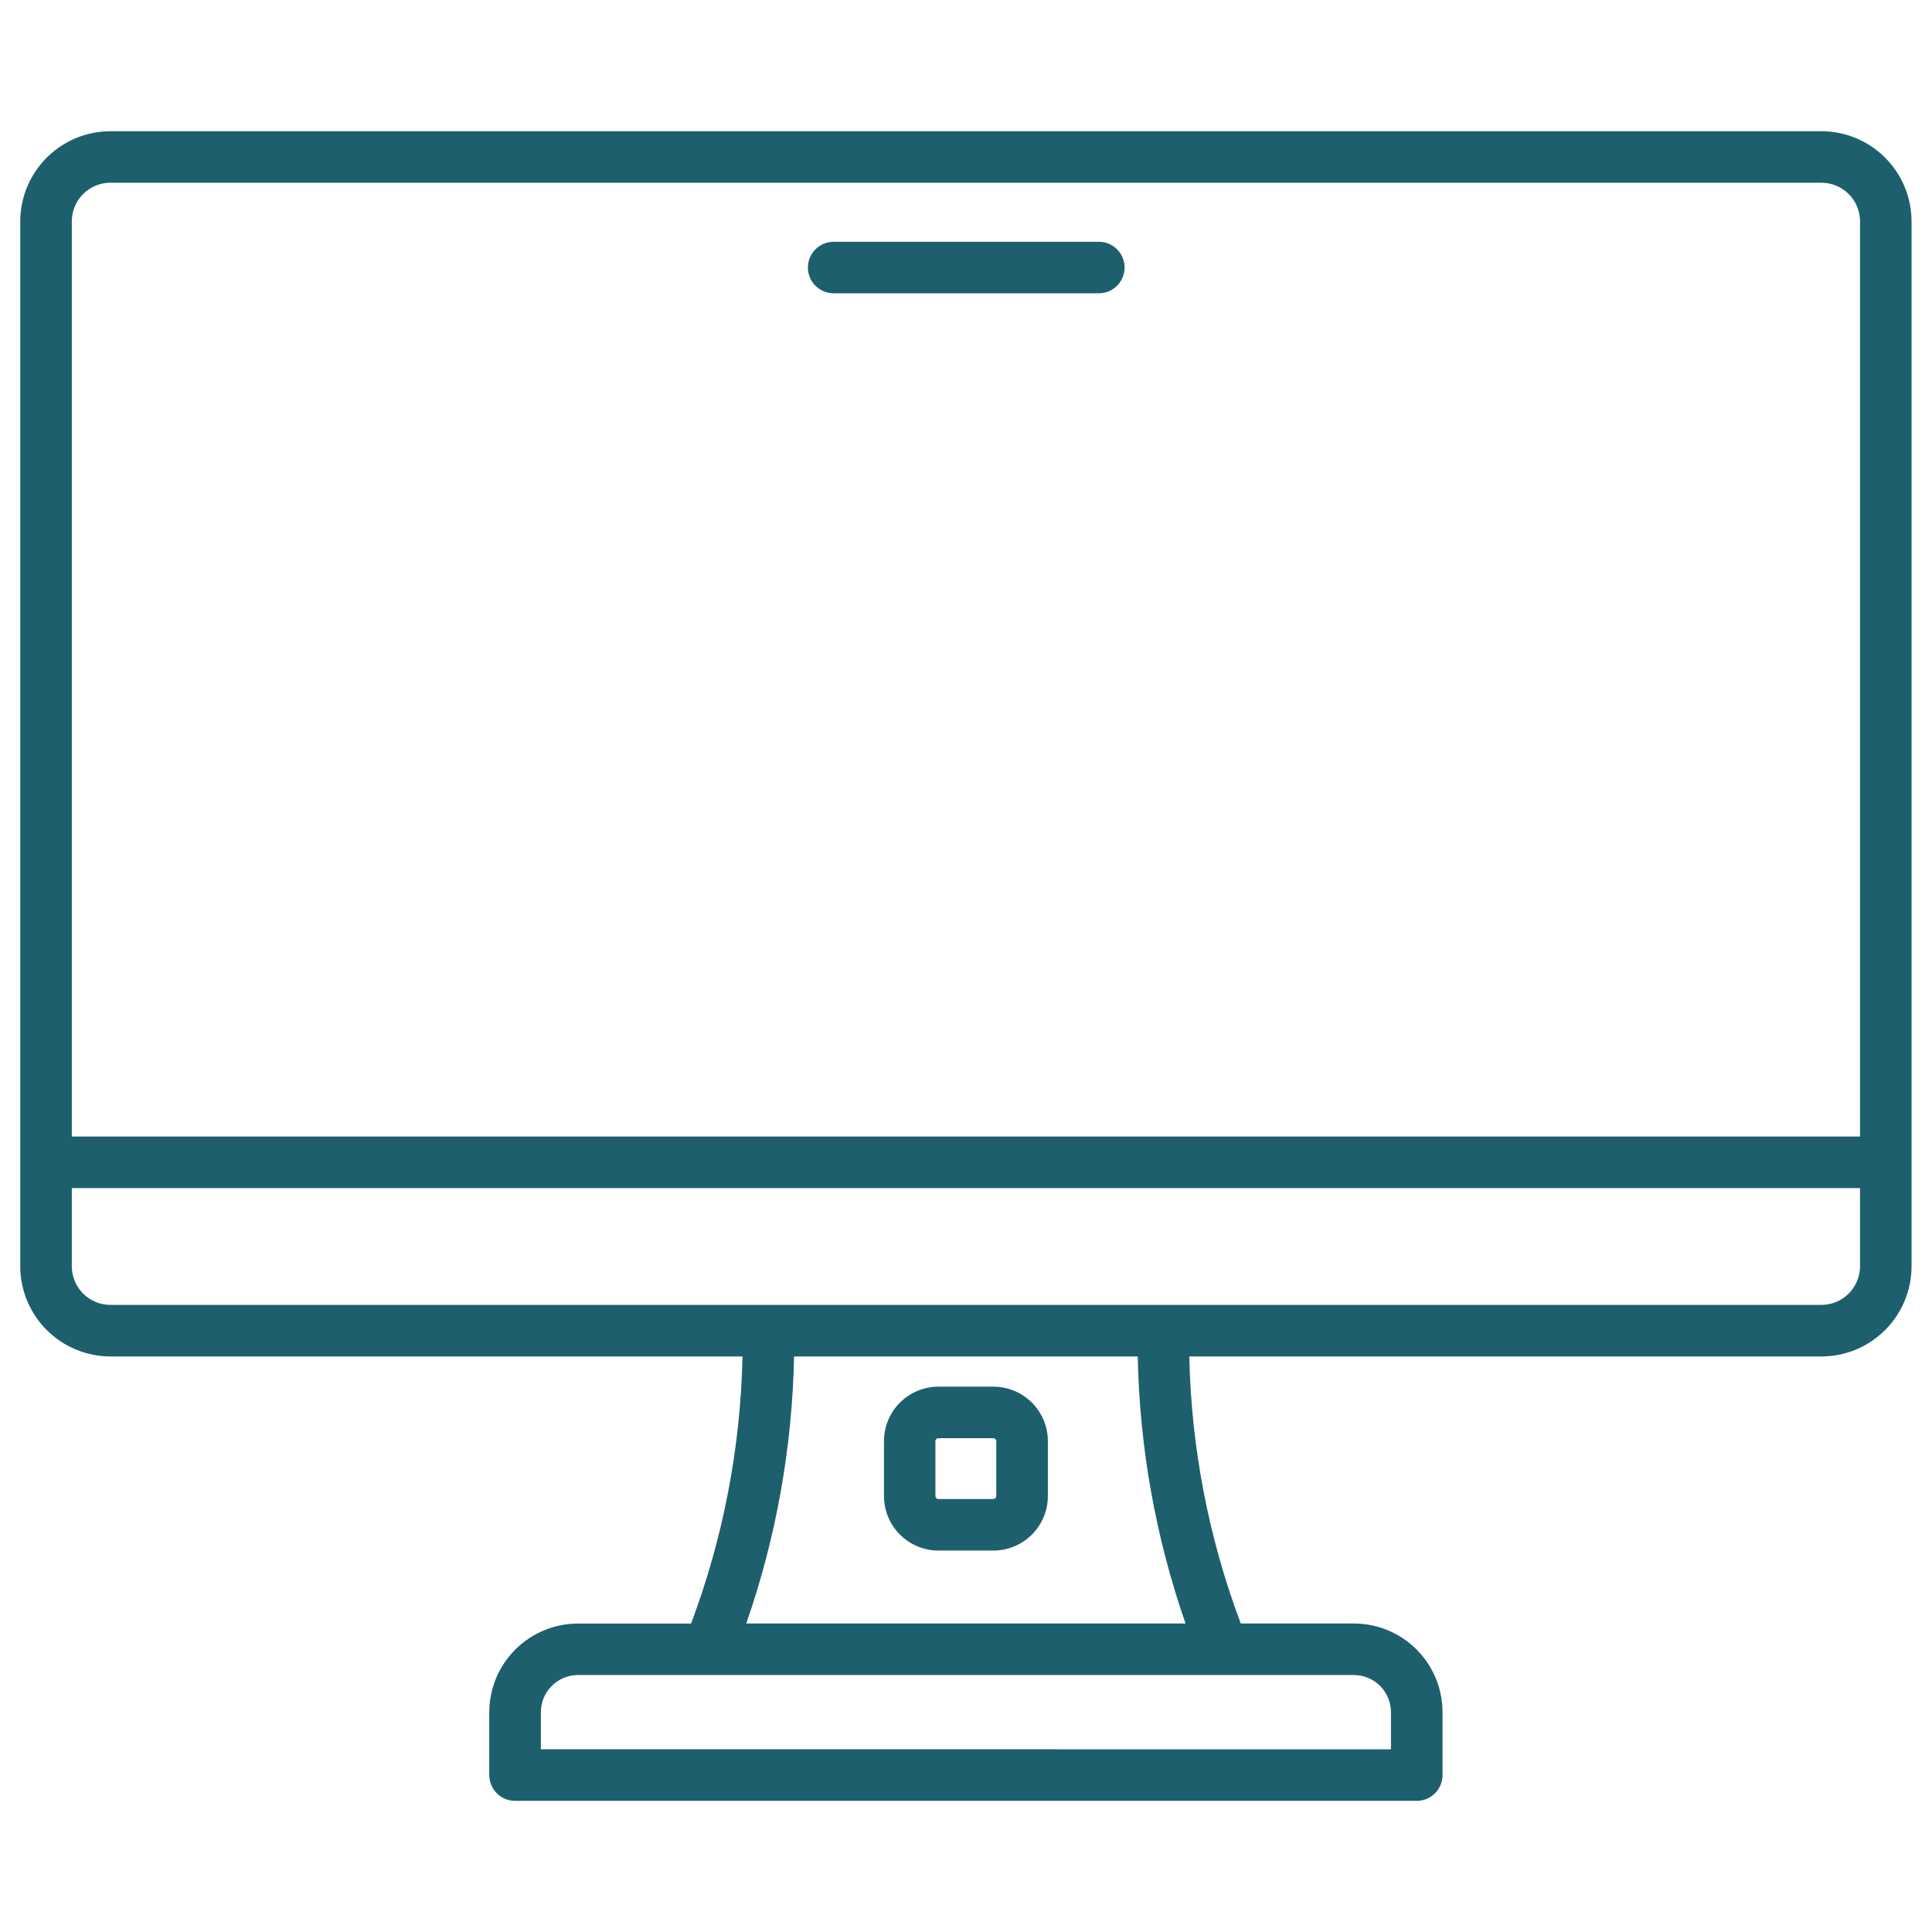 <svg width="60" height="60" viewBox="0 0 60 60" fill="none" xmlns="http://www.w3.org/2000/svg">
<g id="noun-computer-5809217 1">
<path id="Vector" d="M56.565 4.075H3.43C2.687 4.076 1.975 4.371 1.45 4.897C0.925 5.422 0.63 6.133 0.629 6.876V39.324C0.629 40.066 0.925 40.779 1.45 41.304C1.975 41.83 2.687 42.126 3.43 42.126H23.059C22.999 44.962 22.459 47.766 21.462 50.421H17.949C17.219 50.422 16.519 50.712 16.003 51.228C15.486 51.744 15.196 52.444 15.195 53.174V55.127C15.195 55.339 15.28 55.543 15.43 55.693C15.58 55.843 15.784 55.927 15.996 55.927H43.999C44.211 55.927 44.414 55.843 44.564 55.693C44.714 55.543 44.799 55.339 44.799 55.127V53.172C44.798 52.442 44.508 51.742 43.992 51.226C43.476 50.71 42.776 50.42 42.046 50.419H38.533C37.535 47.765 36.995 44.961 36.935 42.127H56.564C57.307 42.126 58.02 41.83 58.545 41.304C59.07 40.779 59.365 40.066 59.365 39.324V6.876C59.364 6.133 59.069 5.422 58.544 4.897C58.019 4.371 57.307 4.076 56.564 4.075L56.565 4.075ZM3.43 5.675H56.565C56.883 5.675 57.188 5.801 57.413 6.026C57.639 6.251 57.765 6.556 57.765 6.875V35.296L2.23 35.296V6.875V6.875C2.23 6.556 2.356 6.251 2.582 6.026C2.807 5.801 3.113 5.674 3.431 5.675L3.43 5.675ZM43.197 53.172V54.326L16.797 54.325V53.172C16.798 52.867 16.919 52.573 17.136 52.357C17.352 52.141 17.645 52.019 17.951 52.019H42.046C42.352 52.02 42.644 52.142 42.86 52.358C43.076 52.574 43.197 52.867 43.198 53.172L43.197 53.172ZM36.818 50.419H23.176C24.104 47.75 24.605 44.952 24.66 42.127H35.334C35.389 44.952 35.89 47.75 36.818 50.419ZM56.565 40.525H3.43C3.112 40.525 2.806 40.398 2.581 40.173C2.356 39.948 2.23 39.643 2.23 39.325V36.897H57.765V39.324C57.765 39.642 57.639 39.948 57.413 40.173C57.188 40.398 56.883 40.525 56.564 40.525L56.565 40.525ZM25.09 8.309C25.09 8.096 25.174 7.892 25.325 7.742C25.476 7.592 25.68 7.508 25.892 7.509H34.103C34.319 7.502 34.528 7.584 34.683 7.735C34.838 7.885 34.925 8.092 34.925 8.308C34.925 8.525 34.838 8.732 34.683 8.882C34.528 9.033 34.319 9.114 34.103 9.108H25.892C25.68 9.109 25.476 9.025 25.325 8.875C25.174 8.725 25.09 8.521 25.09 8.309V8.309ZM29.143 48.154H30.852C31.3 48.153 31.73 47.975 32.046 47.658C32.363 47.341 32.541 46.912 32.542 46.464V44.755C32.542 44.306 32.364 43.877 32.047 43.56C31.73 43.243 31.3 43.065 30.852 43.064H29.143C28.695 43.065 28.265 43.243 27.948 43.56C27.631 43.877 27.453 44.306 27.453 44.755V46.464C27.453 46.912 27.631 47.341 27.948 47.658C28.265 47.975 28.695 48.153 29.143 48.154ZM29.05 44.755C29.051 44.705 29.091 44.666 29.14 44.664H30.849C30.899 44.665 30.938 44.705 30.94 44.755V46.464C30.938 46.513 30.899 46.553 30.849 46.554H29.143C29.093 46.554 29.051 46.514 29.05 46.464L29.05 44.755Z" fill="#1D5F6D"/>
</g>
</svg>

